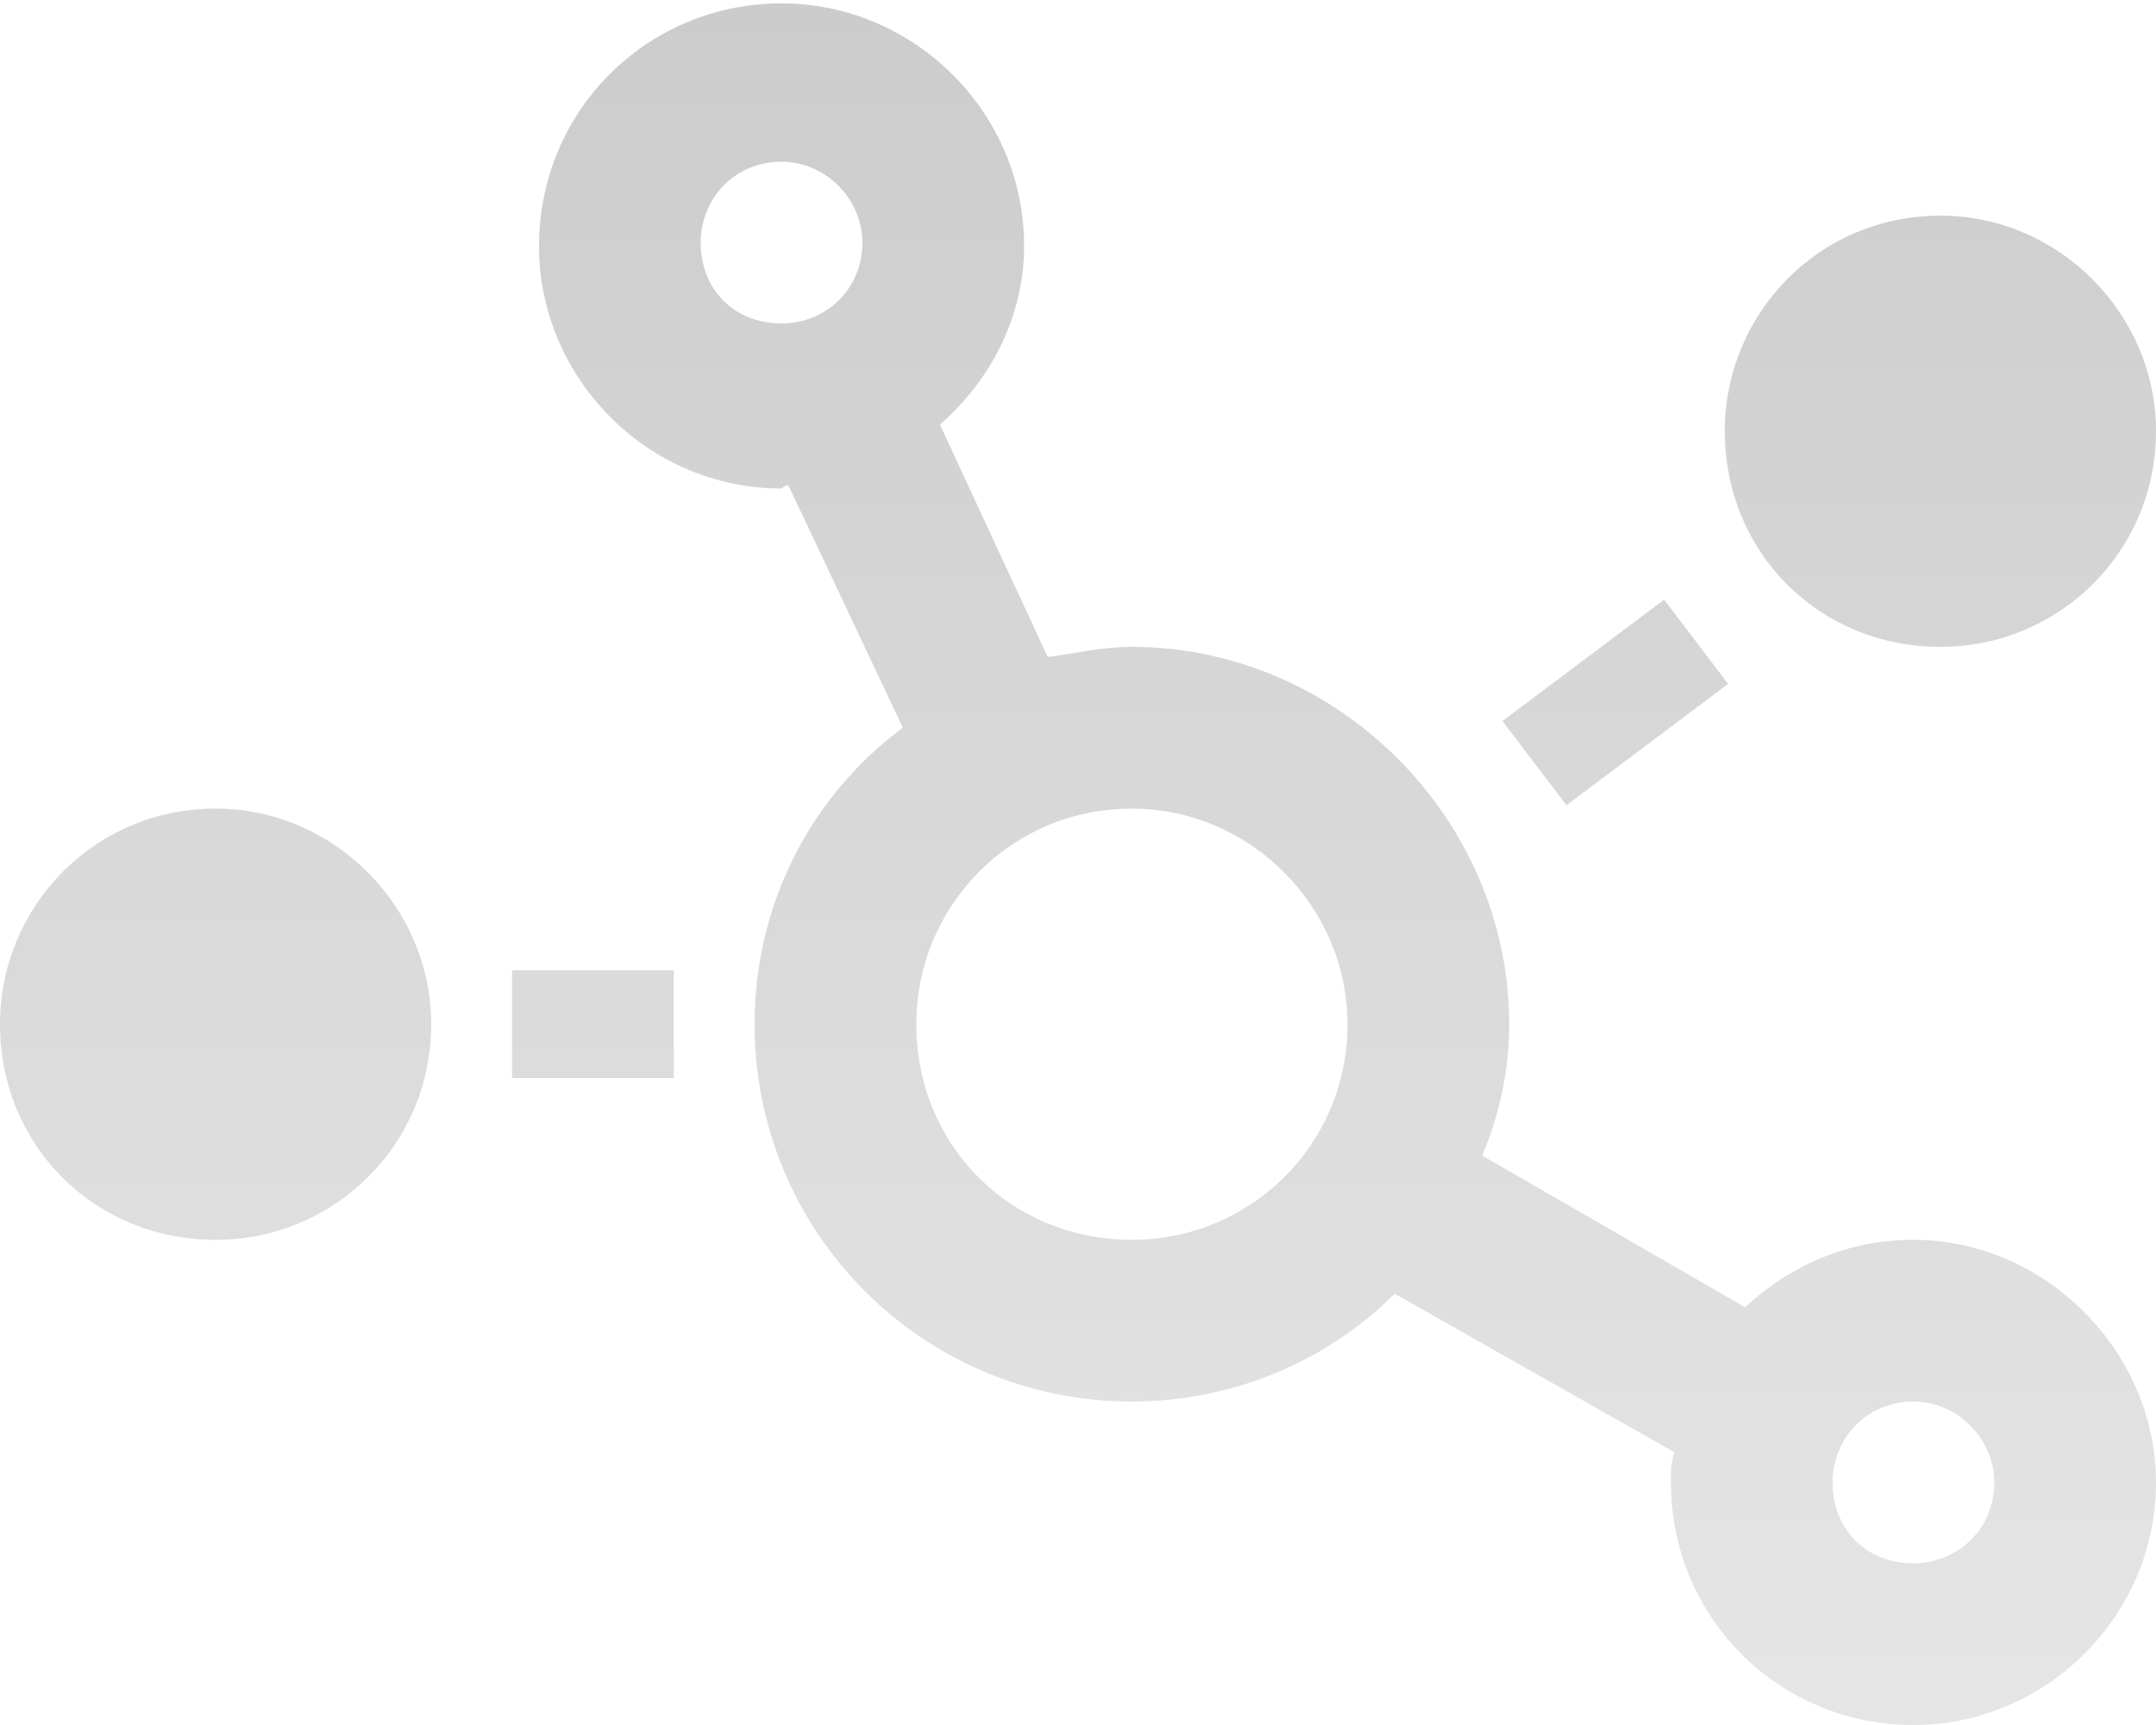 <svg width="50" height="40" viewBox="0 0 50 40" fill="none" xmlns="http://www.w3.org/2000/svg">
<path d="M44.375 28.75C47.422 28.75 50 31.328 50 34.375C50 37.5 47.422 40 44.375 40C41.25 40 38.75 37.5 38.75 34.375C38.75 34.141 38.75 33.906 38.828 33.672L32.344 30C30.781 31.562 28.594 32.5 26.25 32.5C21.406 32.5 17.5 28.594 17.5 23.75C17.5 20.938 18.828 18.438 20.938 16.875L18.281 11.25C18.203 11.25 18.125 11.328 18.125 11.328C15 11.328 12.5 8.75 12.5 5.703C12.5 2.578 15 0.078 18.125 0.078C21.172 0.078 23.75 2.578 23.75 5.703C23.75 7.344 22.969 8.828 21.797 9.844L24.297 15.234C24.922 15.156 25.547 15 26.25 15C31.016 15 35 18.984 35 23.75C35 24.844 34.766 25.859 34.375 26.797L40.469 30.312C41.484 29.375 42.812 28.75 44.375 28.75ZM18.125 7.5C19.141 7.5 20 6.719 20 5.625C20 4.609 19.141 3.75 18.125 3.75C17.031 3.75 16.25 4.609 16.25 5.625C16.25 6.719 17.031 7.5 18.125 7.5ZM26.25 28.75C28.984 28.75 31.25 26.562 31.25 23.75C31.25 21.016 28.984 18.75 26.25 18.75C23.438 18.75 21.25 21.016 21.25 23.75C21.25 26.562 23.438 28.75 26.25 28.75ZM44.375 36.25C45.391 36.25 46.25 35.469 46.25 34.375C46.25 33.359 45.391 32.5 44.375 32.5C43.281 32.5 42.5 33.359 42.5 34.375C42.5 35.469 43.281 36.25 44.375 36.25ZM40.078 15.859L36.328 18.672L34.844 16.719L38.594 13.906L40.078 15.859ZM45 15C42.188 15 40 12.812 40 10C40 7.266 42.188 5 45 5C47.734 5 50 7.266 50 10C50 12.812 47.734 15 45 15ZM11.875 25V22.5H15.625V25H11.875ZM5 18.75C7.734 18.75 10 21.016 10 23.75C10 26.562 7.734 28.75 5 28.75C2.188 28.75 0 26.562 0 23.75C0 21.016 2.188 18.75 5 18.75Z" fill="url(#paint0_linear_821_571)"/>
<defs>
<linearGradient id="paint0_linear_821_571" x1="25" y1="0" x2="25" y2="40" gradientUnits="userSpaceOnUse">
<stop stop-opacity="0.2"/>
<stop offset="1" stop-opacity="0.1"/>
</linearGradient>
</defs>
</svg>
